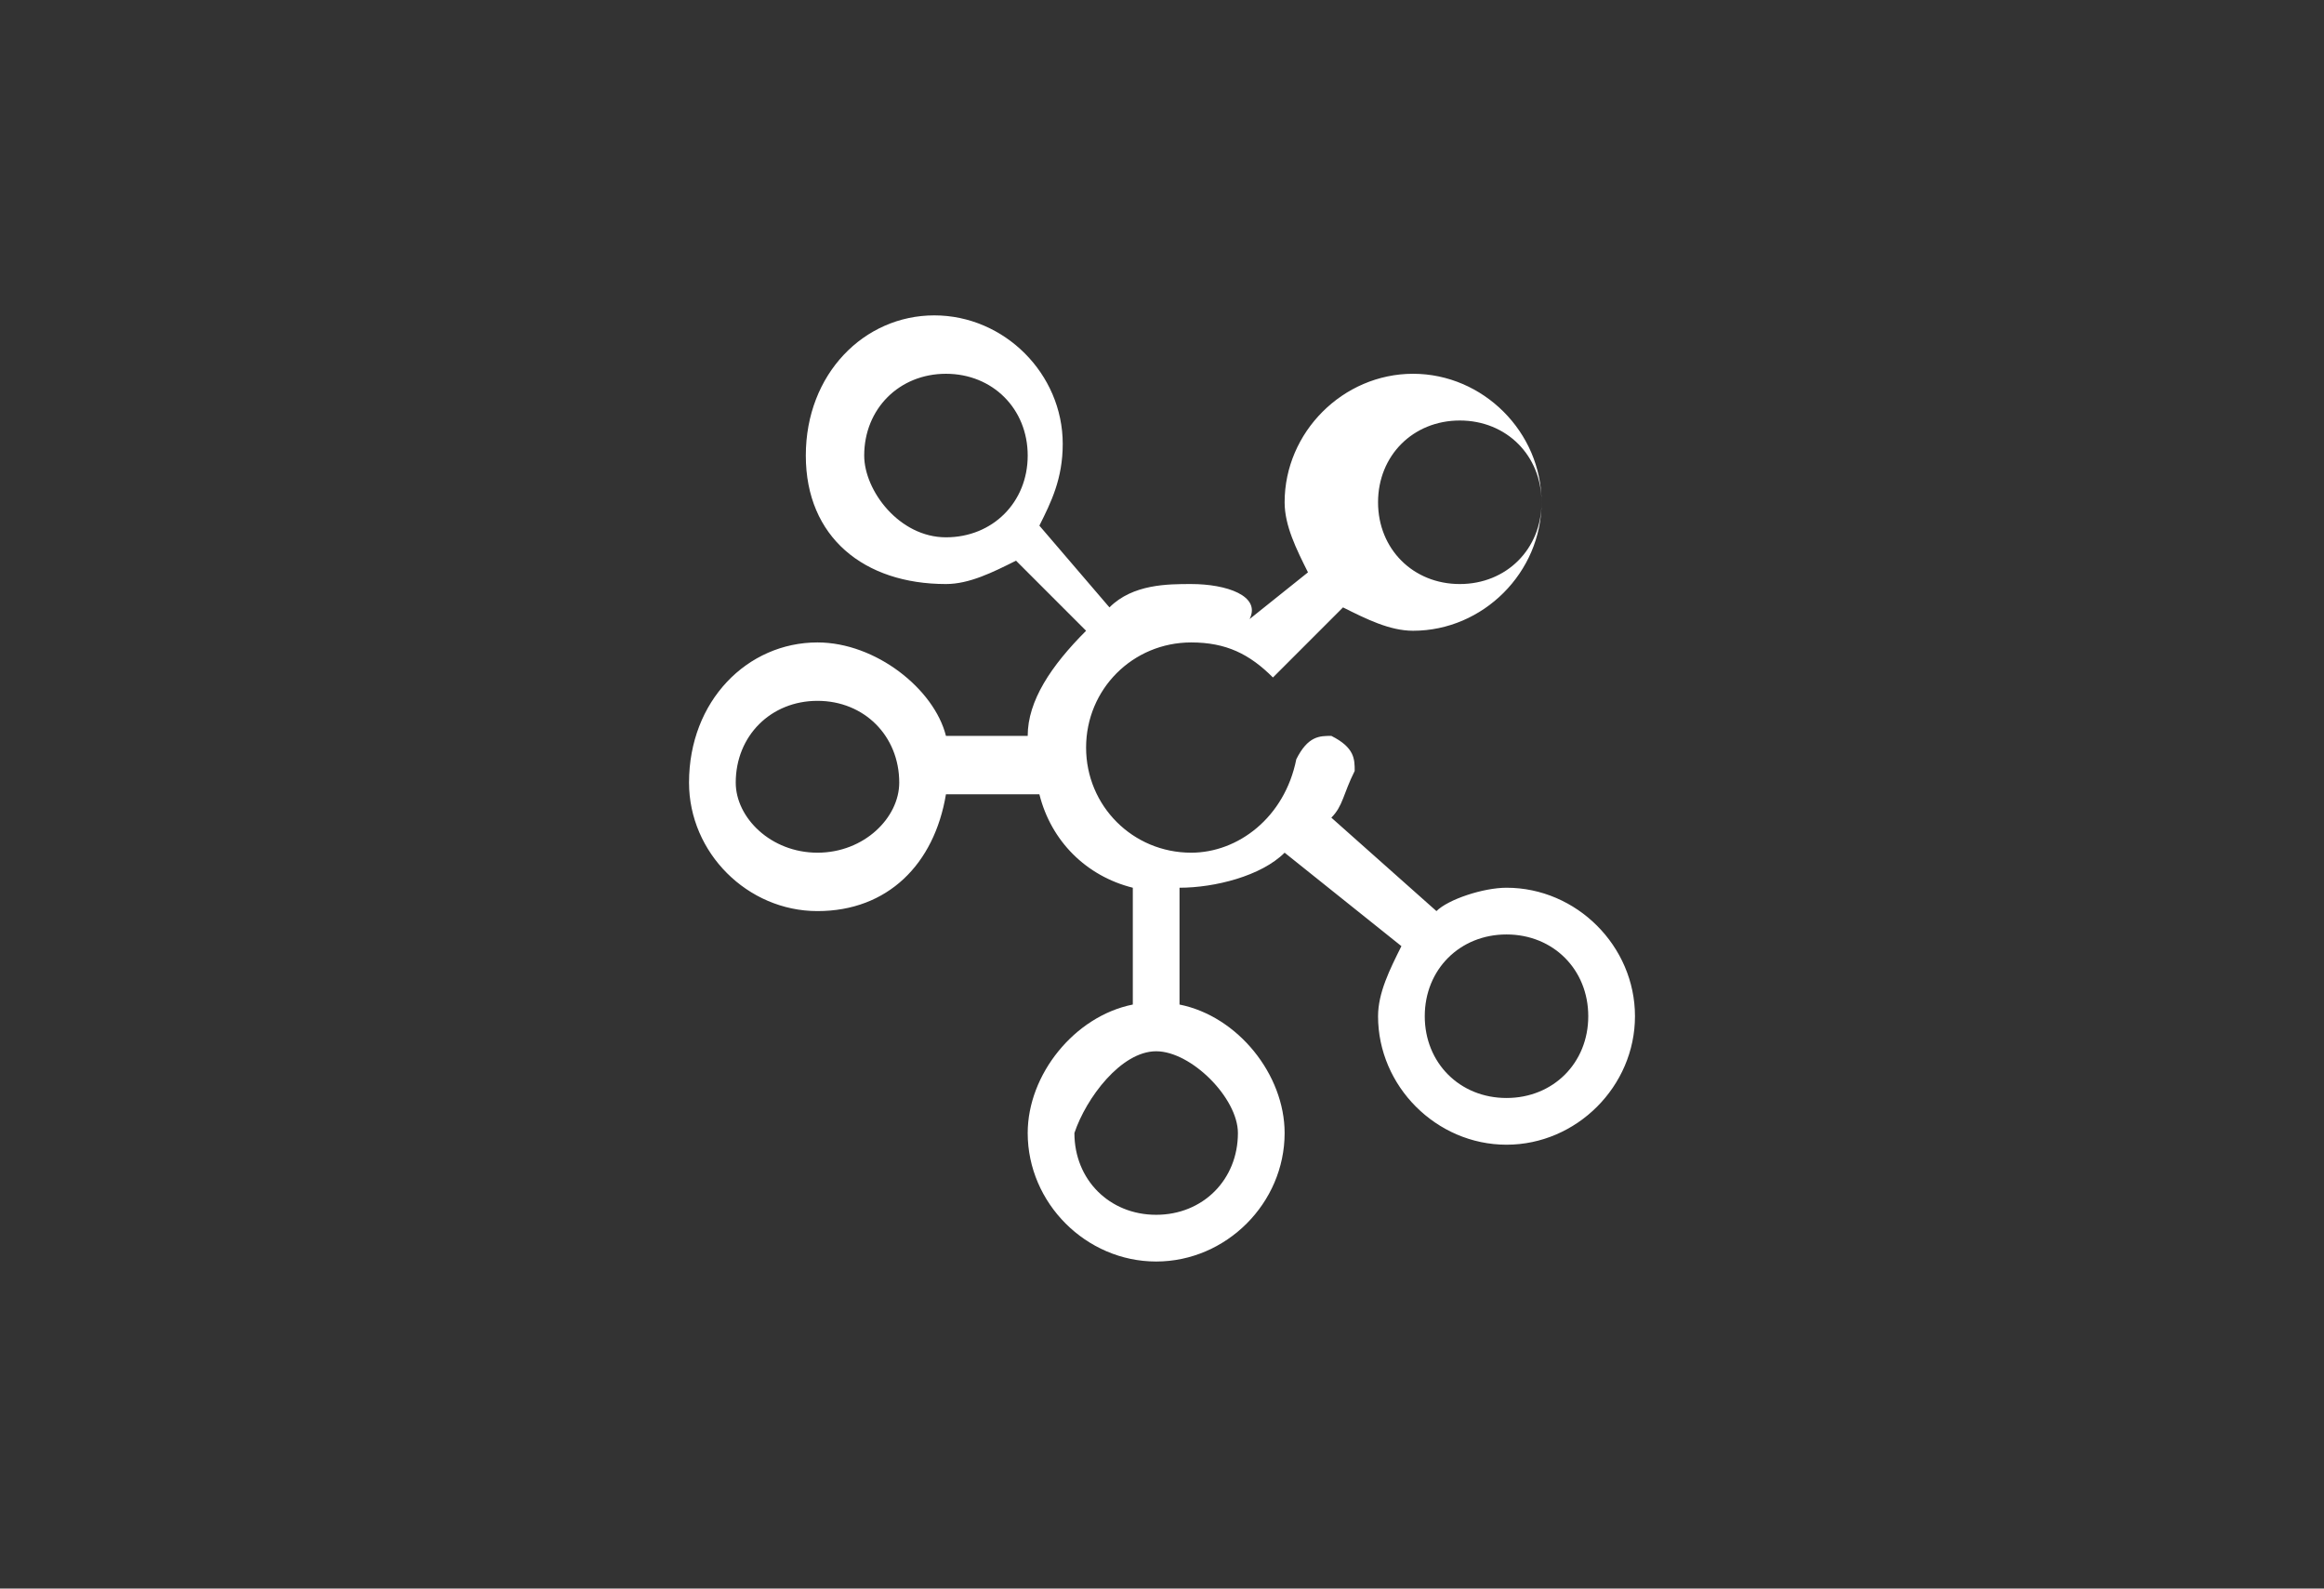 <?xml version="1.0" encoding="UTF-8"?>
<!-- Generator: Adobe Illustrator 27.0.1, SVG Export Plug-In . SVG Version: 6.00 Build 0)  -->
<svg version="1.1" id="a" xmlns="http://www.w3.org/2000/svg" xmlns:xlink="http://www.w3.org/1999/xlink" x="0px" y="0px" viewBox="0 0 19.9 13.6" style="enable-background:new 0 0 19.9 13.6;" xml:space="preserve"><rect x="0" y="0" width="19.9" height="13.6" fill="#333333" stroke="none"/><script xmlns="" id="__gaOptOutExtension"/>
<style type="text/css">
	.st0{fill:#FFFFFF;}
</style>
<path class="st0" d="M5.9,6.7c0,0.6,0.5,1.1,1.1,1.1c0.6,0,1-0.4,1.1-1h0.8c0.1,0.4,0.4,0.7,0.8,0.8v1C9.2,8.7,8.8,9.2,8.8,9.7  c0,0.6,0.5,1.1,1.1,1.1s1.1-0.5,1.1-1.1c0-0.5-0.4-1-0.9-1.1v-1c0,0,0,0,0,0c0.3,0,0.7-0.1,0.9-0.3L12,8.1c-0.1,0.2-0.2,0.4-0.2,0.6  c0,0.6,0.5,1.1,1.1,1.1c0.6,0,1.1-0.5,1.1-1.1c0-0.6-0.5-1.1-1.1-1.1c-0.2,0-0.5,0.1-0.6,0.2L11.4,7c0.1-0.1,0.1-0.2,0.2-0.4  c0-0.1,0-0.2-0.2-0.3c-0.1,0-0.2,0-0.3,0.2C11,7,10.6,7.3,10.2,7.3c-0.5,0-0.9-0.4-0.9-0.9s0.4-0.9,0.9-0.9c0.3,0,0.5,0.1,0.7,0.3  c0,0,0,0,0,0c0,0,0,0,0,0c0,0,0,0,0,0c0,0,0,0,0,0c0,0,0,0,0,0c0,0,0,0,0,0c0,0,0,0,0,0c0,0,0,0,0,0c0,0,0,0,0,0c0,0,0,0,0,0  c0,0,0,0,0,0c0,0,0,0,0,0c0,0,0,0,0,0l0.6-0.6c0.2,0.1,0.4,0.2,0.6,0.2c0.6,0,1.1-0.5,1.1-1.1s-0.5-1.1-1.1-1.1s-1.1,0.5-1.1,1.1  c0,0.2,0.1,0.4,0.2,0.6l-0.5,0.4C10.8,5.1,10.5,5,10.2,5C10,5,9.7,5,9.5,5.2L8.9,4.5c0.1-0.2,0.2-0.4,0.2-0.7c0-0.6-0.5-1.1-1.1-1.1  S6.9,3.2,6.9,3.9S7.4,5,8.1,5c0.2,0,0.4-0.1,0.6-0.2l0.6,0.6C9,5.7,8.8,6,8.8,6.3c0,0,0,0,0,0H8.1C8,5.9,7.5,5.5,7,5.5  C6.4,5.5,5.9,6,5.9,6.7z M10.6,9.7c0,0.4-0.3,0.7-0.7,0.7s-0.7-0.3-0.7-0.7C9.3,9.4,9.6,9,9.9,9S10.6,9.4,10.6,9.7z M13.6,8.7  c0,0.4-0.3,0.7-0.7,0.7s-0.7-0.3-0.7-0.7c0-0.4,0.3-0.7,0.7-0.7S13.6,8.3,13.6,8.7z M12.5,3.6c0.4,0,0.7,0.3,0.7,0.7  c0,0.4-0.3,0.7-0.7,0.7s-0.7-0.3-0.7-0.7C11.8,3.9,12.1,3.6,12.5,3.6z M7.4,3.9c0-0.4,0.3-0.7,0.7-0.7c0.4,0,0.7,0.3,0.7,0.7  c0,0.4-0.3,0.7-0.7,0.7C7.7,4.6,7.4,4.2,7.4,3.9z M7,6c0.4,0,0.7,0.3,0.7,0.7C7.7,7,7.4,7.3,7,7.3C6.6,7.3,6.3,7,6.3,6.7  C6.3,6.3,6.6,6,7,6z"/>
</svg>